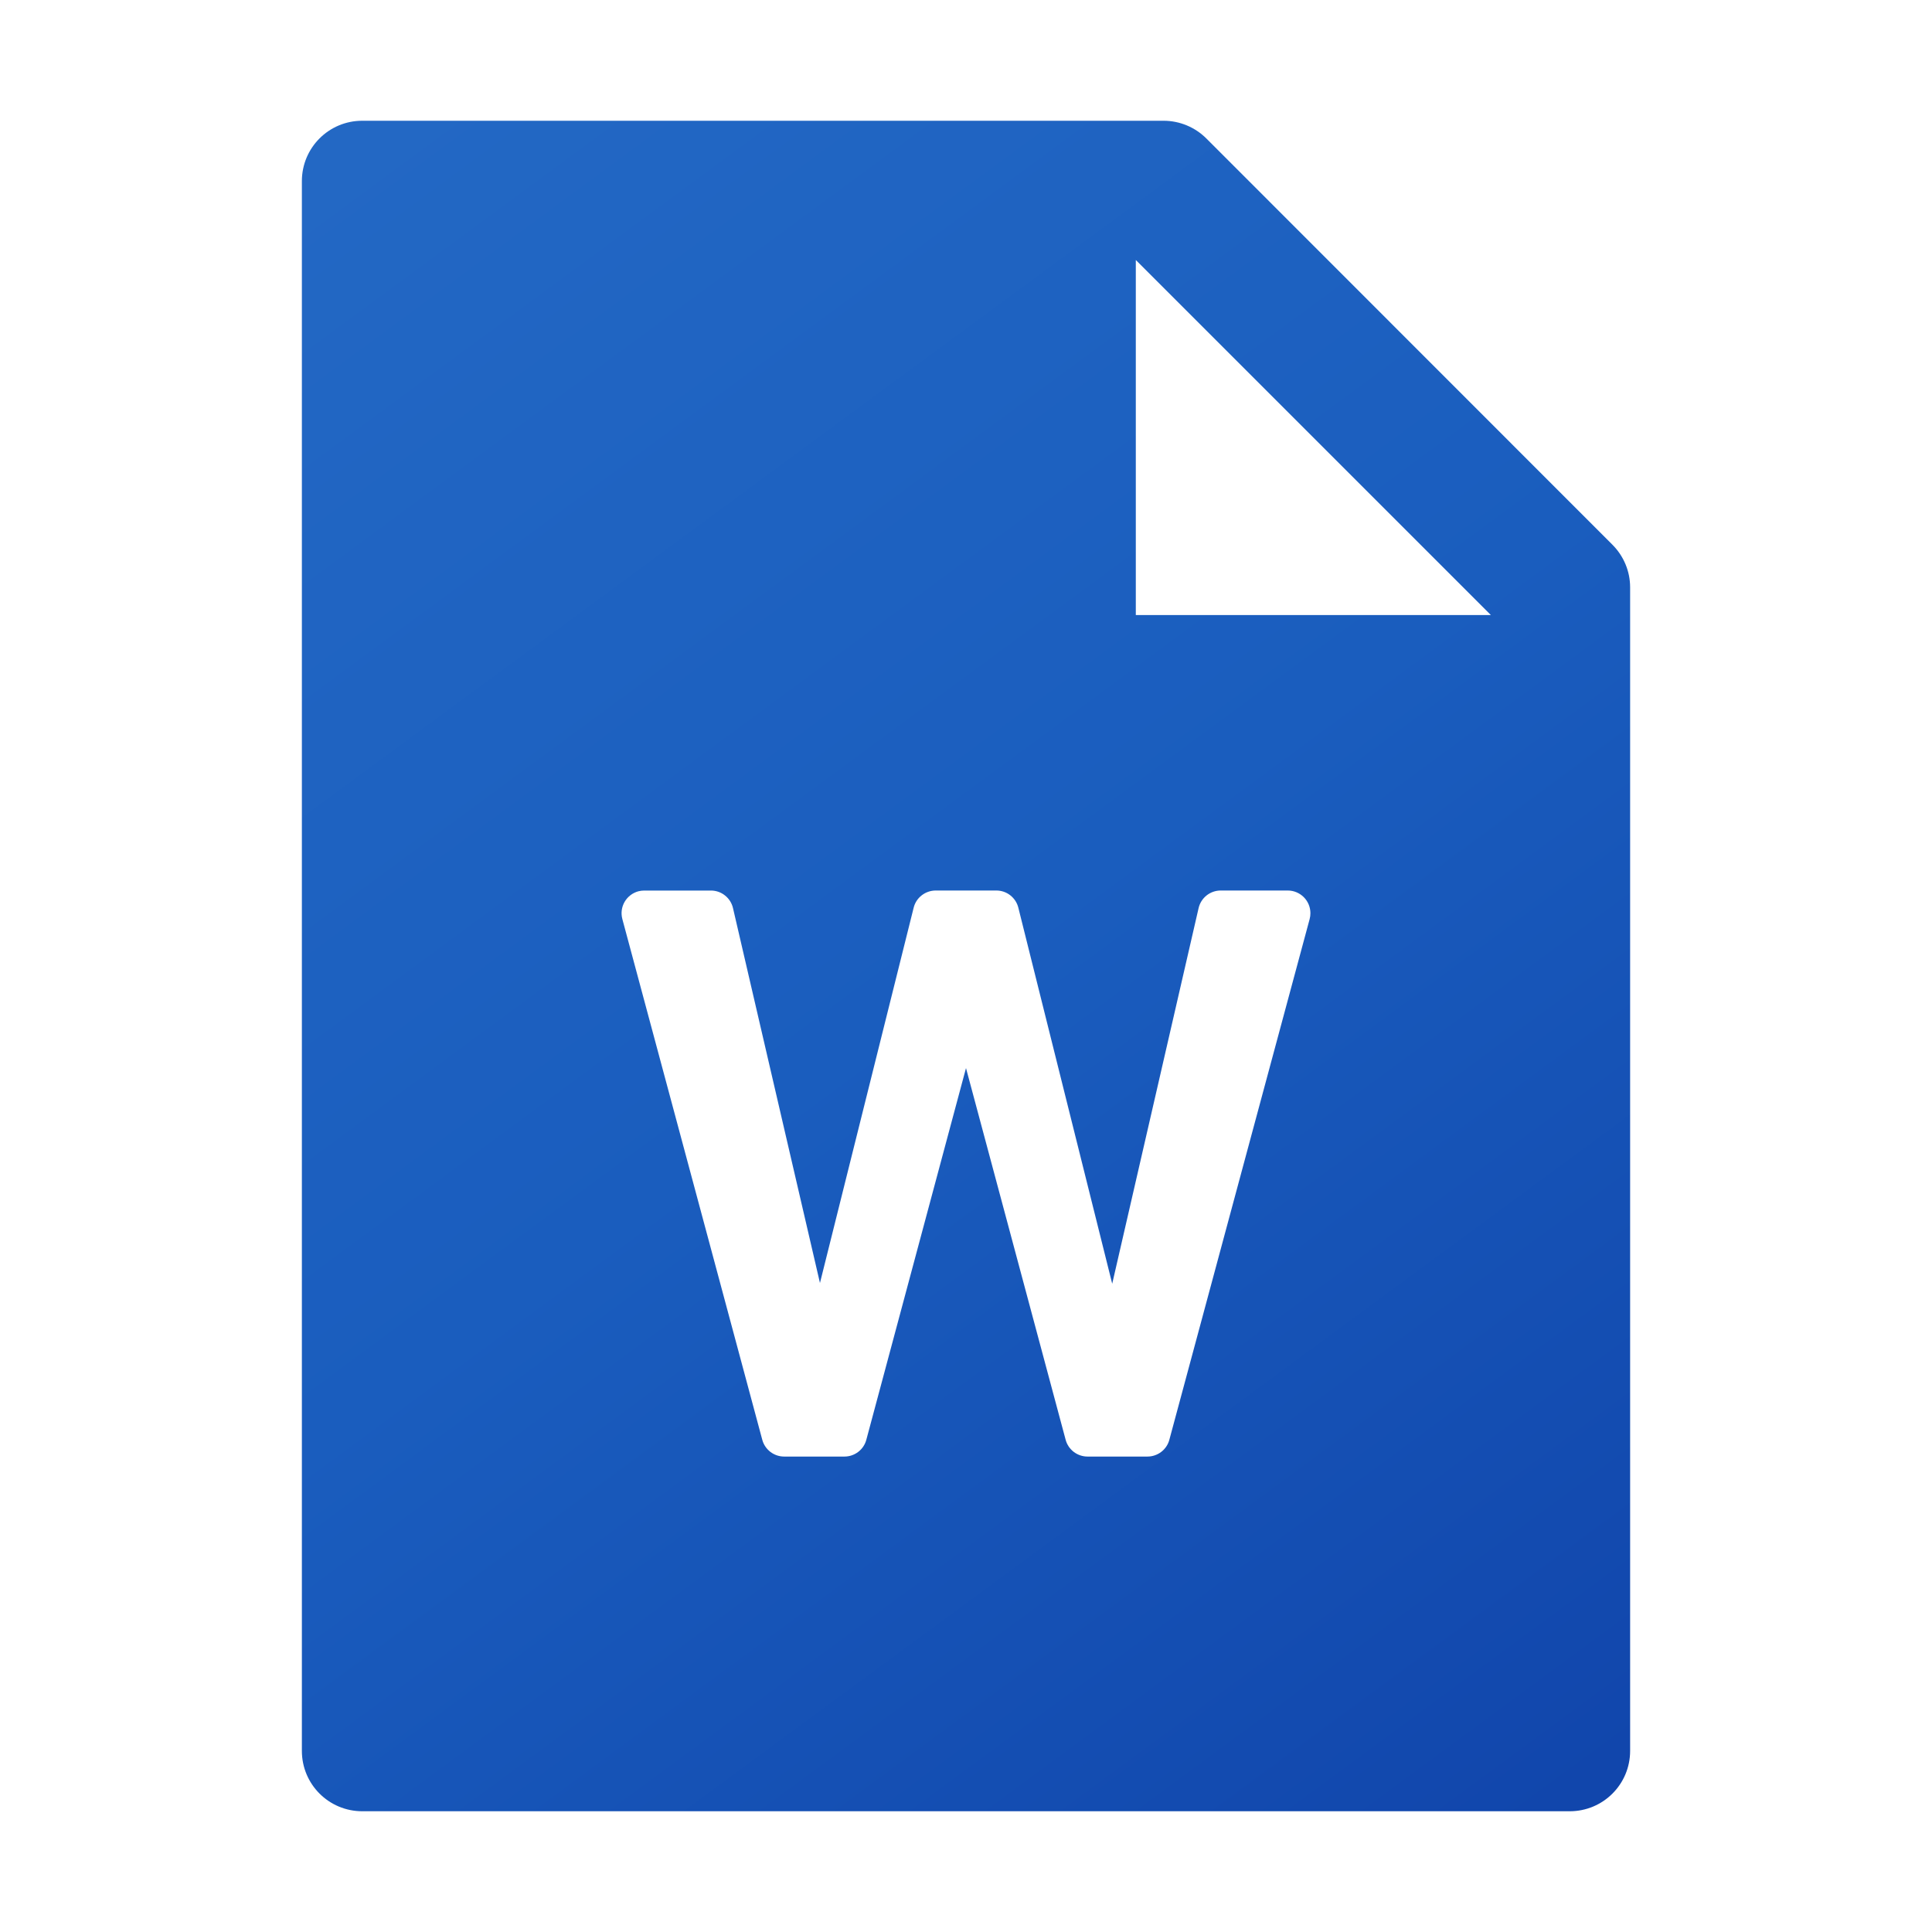 <svg width="56" height="56" viewBox="0 0 56 56" fill="none" xmlns="http://www.w3.org/2000/svg">
<path d="M46.736 15.788C47.064 16.116 47.25 16.559 47.25 17.024V50.75C47.25 51.718 46.468 52.5 45.5 52.5H10.5C9.532 52.5 8.75 51.718 8.75 50.75V5.25C8.75 4.282 9.532 3.5 10.5 3.5H33.726C34.191 3.5 34.639 3.686 34.967 4.014L46.736 15.788ZM43.214 17.828L32.922 7.536V17.828H43.214ZM28 30.959L30.888 41.732C30.925 41.872 31.008 41.995 31.122 42.083C31.237 42.171 31.378 42.219 31.522 42.219H33.26C33.404 42.219 33.545 42.171 33.659 42.084C33.774 41.996 33.857 41.873 33.894 41.733L37.961 26.639C37.976 26.584 37.983 26.526 37.983 26.469C37.983 26.295 37.914 26.128 37.791 26.005C37.668 25.882 37.501 25.812 37.327 25.812H35.382C35.233 25.812 35.089 25.863 34.973 25.955C34.857 26.048 34.775 26.177 34.742 26.322L32.238 37.21L29.517 26.31C29.482 26.168 29.4 26.042 29.284 25.951C29.169 25.861 29.027 25.812 28.881 25.812H27.119C26.973 25.813 26.831 25.862 26.716 25.952C26.6 26.042 26.518 26.168 26.483 26.31L23.767 37.188L21.246 26.321C21.213 26.177 21.131 26.048 21.015 25.956C20.899 25.863 20.756 25.813 20.607 25.813H18.672C18.614 25.813 18.557 25.821 18.502 25.835C18.334 25.881 18.191 25.991 18.104 26.142C18.017 26.292 17.994 26.471 18.039 26.639L22.095 41.733C22.132 41.872 22.215 41.995 22.329 42.083C22.444 42.171 22.584 42.219 22.728 42.219H24.478C24.622 42.219 24.762 42.171 24.877 42.083C24.992 41.995 25.074 41.872 25.111 41.732L28 30.959H28Z" fill="url(#paint0_linear_11747_11798)"/>
<defs>
<linearGradient id="paint0_linear_11747_11798" x1="15.452" y1="0.293" x2="50.731" y2="48.21" gradientUnits="userSpaceOnUse">
<stop stop-color="#2368C4"/>
<stop offset="0.5" stop-color="#1A5DBE"/>
<stop offset="1" stop-color="#1146AC"/>
</linearGradient>
</defs>
</svg>
